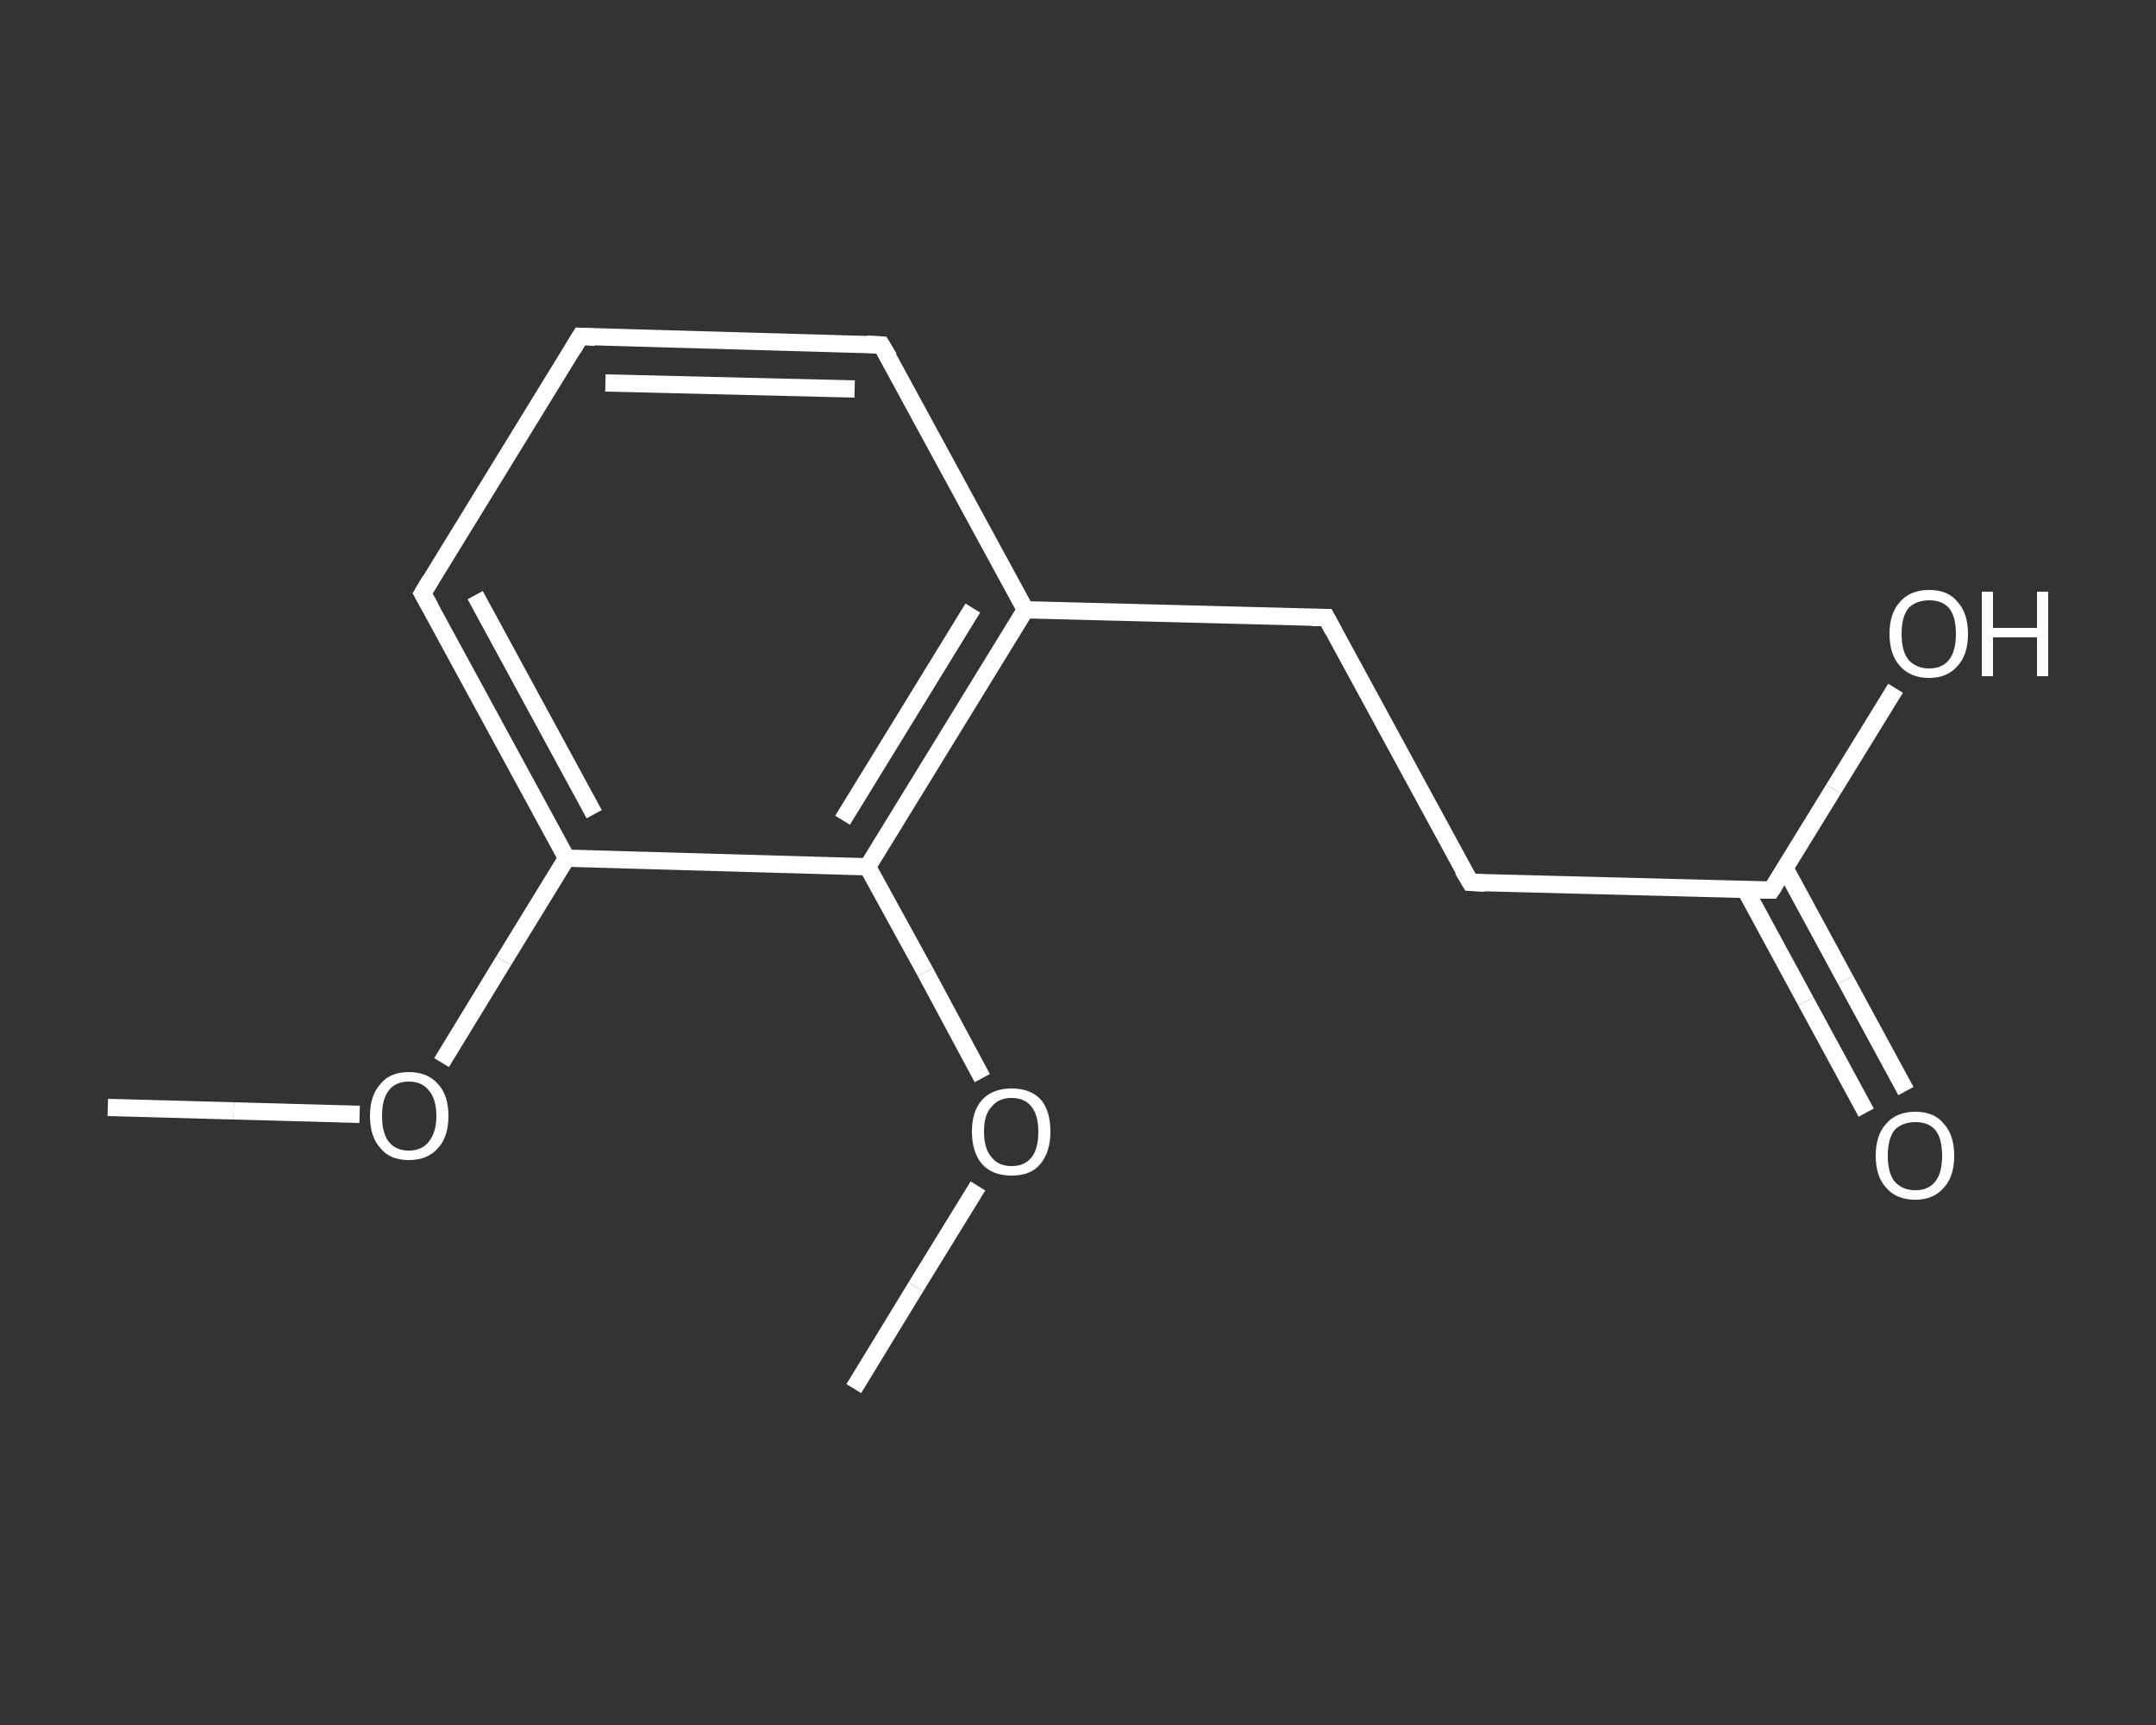 <?xml version='1.0' encoding='iso-8859-1'?>
<svg version='1.1' baseProfile='full'
              xmlns='http://www.w3.org/2000/svg'
                      xmlns:rdkit='http://www.rdkit.org/xml'
                      xmlns:xlink='http://www.w3.org/1999/xlink'
                  xml:space='preserve'
width='250px' height='200px' viewBox='0 0 250 200'>
<rect x="0" y="0" width="250" height="200" fill="#333333" stroke="none"/>
<!-- END OF HEADER -->
<rect style='opacity:1.0;fill:transparent;stroke:none' width='250.0' height='200.0' x='0.0' y='0.0'> </rect>
<path class='bond-0 atom-0 atom-1' d='M 12.5,128.4 L 27.1,128.8' style='fill:none;fill-rule:evenodd;stroke:#FFFFFF;stroke-width:2.0px;stroke-linecap:butt;stroke-linejoin:miter;stroke-opacity:1' />
<path class='bond-0 atom-0 atom-1' d='M 27.1,128.8 L 41.7,129.2' style='fill:none;fill-rule:evenodd;stroke:#FFFFFF;stroke-width:2.0px;stroke-linecap:butt;stroke-linejoin:miter;stroke-opacity:1' />
<path class='bond-1 atom-1 atom-2' d='M 51.2,123.2 L 58.4,111.4' style='fill:none;fill-rule:evenodd;stroke:#FFFFFF;stroke-width:2.0px;stroke-linecap:butt;stroke-linejoin:miter;stroke-opacity:1' />
<path class='bond-1 atom-1 atom-2' d='M 58.4,111.4 L 65.7,99.5' style='fill:none;fill-rule:evenodd;stroke:#FFFFFF;stroke-width:2.0px;stroke-linecap:butt;stroke-linejoin:miter;stroke-opacity:1' />
<path class='bond-2 atom-2 atom-3' d='M 65.7,99.5 L 49.0,68.8' style='fill:none;fill-rule:evenodd;stroke:#FFFFFF;stroke-width:2.0px;stroke-linecap:butt;stroke-linejoin:miter;stroke-opacity:1' />
<path class='bond-2 atom-2 atom-3' d='M 68.9,94.4 L 55.1,69.0' style='fill:none;fill-rule:evenodd;stroke:#FFFFFF;stroke-width:2.0px;stroke-linecap:butt;stroke-linejoin:miter;stroke-opacity:1' />
<path class='bond-3 atom-3 atom-4' d='M 49.0,68.8 L 67.3,39.0' style='fill:none;fill-rule:evenodd;stroke:#FFFFFF;stroke-width:2.0px;stroke-linecap:butt;stroke-linejoin:miter;stroke-opacity:1' />
<path class='bond-4 atom-4 atom-5' d='M 67.3,39.0 L 102.2,40.0' style='fill:none;fill-rule:evenodd;stroke:#FFFFFF;stroke-width:2.0px;stroke-linecap:butt;stroke-linejoin:miter;stroke-opacity:1' />
<path class='bond-4 atom-4 atom-5' d='M 70.2,44.4 L 99.1,45.1' style='fill:none;fill-rule:evenodd;stroke:#FFFFFF;stroke-width:2.0px;stroke-linecap:butt;stroke-linejoin:miter;stroke-opacity:1' />
<path class='bond-5 atom-5 atom-6' d='M 102.2,40.0 L 118.9,70.7' style='fill:none;fill-rule:evenodd;stroke:#FFFFFF;stroke-width:2.0px;stroke-linecap:butt;stroke-linejoin:miter;stroke-opacity:1' />
<path class='bond-6 atom-6 atom-7' d='M 118.9,70.7 L 153.8,71.6' style='fill:none;fill-rule:evenodd;stroke:#FFFFFF;stroke-width:2.0px;stroke-linecap:butt;stroke-linejoin:miter;stroke-opacity:1' />
<path class='bond-7 atom-7 atom-8' d='M 153.8,71.6 L 170.5,102.3' style='fill:none;fill-rule:evenodd;stroke:#FFFFFF;stroke-width:2.0px;stroke-linecap:butt;stroke-linejoin:miter;stroke-opacity:1' />
<path class='bond-8 atom-8 atom-9' d='M 170.5,102.3 L 205.4,103.2' style='fill:none;fill-rule:evenodd;stroke:#FFFFFF;stroke-width:2.0px;stroke-linecap:butt;stroke-linejoin:miter;stroke-opacity:1' />
<path class='bond-9 atom-9 atom-10' d='M 202.4,103.2 L 209.4,116.1' style='fill:none;fill-rule:evenodd;stroke:#FFFFFF;stroke-width:2.0px;stroke-linecap:butt;stroke-linejoin:miter;stroke-opacity:1' />
<path class='bond-9 atom-9 atom-10' d='M 209.4,116.1 L 216.4,129.0' style='fill:none;fill-rule:evenodd;stroke:#FFFFFF;stroke-width:2.0px;stroke-linecap:butt;stroke-linejoin:miter;stroke-opacity:1' />
<path class='bond-9 atom-9 atom-10' d='M 207.0,100.7 L 214.0,113.6' style='fill:none;fill-rule:evenodd;stroke:#FFFFFF;stroke-width:2.0px;stroke-linecap:butt;stroke-linejoin:miter;stroke-opacity:1' />
<path class='bond-9 atom-9 atom-10' d='M 214.0,113.6 L 221.0,126.5' style='fill:none;fill-rule:evenodd;stroke:#FFFFFF;stroke-width:2.0px;stroke-linecap:butt;stroke-linejoin:miter;stroke-opacity:1' />
<path class='bond-10 atom-9 atom-11' d='M 205.4,103.2 L 212.6,91.5' style='fill:none;fill-rule:evenodd;stroke:#FFFFFF;stroke-width:2.0px;stroke-linecap:butt;stroke-linejoin:miter;stroke-opacity:1' />
<path class='bond-10 atom-9 atom-11' d='M 212.6,91.5 L 219.8,79.8' style='fill:none;fill-rule:evenodd;stroke:#FFFFFF;stroke-width:2.0px;stroke-linecap:butt;stroke-linejoin:miter;stroke-opacity:1' />
<path class='bond-11 atom-6 atom-12' d='M 118.9,70.7 L 100.6,100.5' style='fill:none;fill-rule:evenodd;stroke:#FFFFFF;stroke-width:2.0px;stroke-linecap:butt;stroke-linejoin:miter;stroke-opacity:1' />
<path class='bond-11 atom-6 atom-12' d='M 112.8,70.5 L 97.7,95.1' style='fill:none;fill-rule:evenodd;stroke:#FFFFFF;stroke-width:2.0px;stroke-linecap:butt;stroke-linejoin:miter;stroke-opacity:1' />
<path class='bond-12 atom-12 atom-13' d='M 100.6,100.5 L 107.3,112.7' style='fill:none;fill-rule:evenodd;stroke:#FFFFFF;stroke-width:2.0px;stroke-linecap:butt;stroke-linejoin:miter;stroke-opacity:1' />
<path class='bond-12 atom-12 atom-13' d='M 107.3,112.7 L 113.9,125.0' style='fill:none;fill-rule:evenodd;stroke:#FFFFFF;stroke-width:2.0px;stroke-linecap:butt;stroke-linejoin:miter;stroke-opacity:1' />
<path class='bond-13 atom-13 atom-14' d='M 113.4,137.5 L 106.2,149.2' style='fill:none;fill-rule:evenodd;stroke:#FFFFFF;stroke-width:2.0px;stroke-linecap:butt;stroke-linejoin:miter;stroke-opacity:1' />
<path class='bond-13 atom-13 atom-14' d='M 106.2,149.2 L 99.0,161.0' style='fill:none;fill-rule:evenodd;stroke:#FFFFFF;stroke-width:2.0px;stroke-linecap:butt;stroke-linejoin:miter;stroke-opacity:1' />
<path class='bond-14 atom-12 atom-2' d='M 100.6,100.5 L 65.7,99.5' style='fill:none;fill-rule:evenodd;stroke:#FFFFFF;stroke-width:2.0px;stroke-linecap:butt;stroke-linejoin:miter;stroke-opacity:1' />
<path d='M 49.9,70.4 L 49.0,68.8 L 49.9,67.3' style='fill:none;stroke:#FFFFFF;stroke-width:2.0px;stroke-linecap:butt;stroke-linejoin:miter;stroke-opacity:1;' />
<path d='M 66.4,40.5 L 67.3,39.0 L 69.0,39.1' style='fill:none;stroke:#FFFFFF;stroke-width:2.0px;stroke-linecap:butt;stroke-linejoin:miter;stroke-opacity:1;' />
<path d='M 100.5,39.9 L 102.2,40.0 L 103.1,41.5' style='fill:none;stroke:#FFFFFF;stroke-width:2.0px;stroke-linecap:butt;stroke-linejoin:miter;stroke-opacity:1;' />
<path d='M 152.1,71.6 L 153.8,71.6 L 154.6,73.1' style='fill:none;stroke:#FFFFFF;stroke-width:2.0px;stroke-linecap:butt;stroke-linejoin:miter;stroke-opacity:1;' />
<path d='M 169.6,100.8 L 170.5,102.3 L 172.2,102.4' style='fill:none;stroke:#FFFFFF;stroke-width:2.0px;stroke-linecap:butt;stroke-linejoin:miter;stroke-opacity:1;' />
<path d='M 203.7,103.2 L 205.4,103.2 L 205.8,102.6' style='fill:none;stroke:#FFFFFF;stroke-width:2.0px;stroke-linecap:butt;stroke-linejoin:miter;stroke-opacity:1;' />
<path class='atom-1' d='M 42.9 129.4
Q 42.9 127.0, 44.1 125.7
Q 45.2 124.3, 47.4 124.3
Q 49.6 124.3, 50.8 125.7
Q 52.0 127.0, 52.0 129.4
Q 52.0 131.8, 50.8 133.1
Q 49.6 134.5, 47.4 134.5
Q 45.2 134.5, 44.1 133.1
Q 42.9 131.8, 42.9 129.4
M 47.4 133.4
Q 48.9 133.4, 49.7 132.4
Q 50.6 131.3, 50.6 129.4
Q 50.6 127.4, 49.7 126.4
Q 48.9 125.4, 47.4 125.4
Q 45.9 125.4, 45.1 126.4
Q 44.3 127.4, 44.3 129.4
Q 44.3 131.4, 45.1 132.4
Q 45.9 133.4, 47.4 133.4
' fill='#FFFFFF'/>
<path class='atom-10' d='M 217.5 134.0
Q 217.5 131.6, 218.7 130.3
Q 219.9 128.9, 222.1 128.9
Q 224.3 128.9, 225.4 130.3
Q 226.6 131.6, 226.6 134.0
Q 226.6 136.4, 225.4 137.7
Q 224.2 139.1, 222.1 139.1
Q 219.9 139.1, 218.7 137.7
Q 217.5 136.4, 217.5 134.0
M 222.1 138.0
Q 223.6 138.0, 224.4 137.0
Q 225.2 136.0, 225.2 134.0
Q 225.2 132.0, 224.4 131.0
Q 223.6 130.1, 222.1 130.1
Q 220.6 130.1, 219.7 131.0
Q 218.9 132.0, 218.9 134.0
Q 218.9 136.0, 219.7 137.0
Q 220.6 138.0, 222.1 138.0
' fill='#FFFFFF'/>
<path class='atom-11' d='M 219.1 73.5
Q 219.1 71.1, 220.3 69.8
Q 221.5 68.4, 223.7 68.4
Q 225.9 68.4, 227.0 69.8
Q 228.2 71.1, 228.2 73.5
Q 228.2 75.9, 227.0 77.2
Q 225.8 78.6, 223.7 78.6
Q 221.5 78.6, 220.3 77.2
Q 219.1 75.9, 219.1 73.5
M 223.7 77.5
Q 225.2 77.5, 226.0 76.5
Q 226.8 75.5, 226.8 73.5
Q 226.8 71.5, 226.0 70.5
Q 225.2 69.6, 223.7 69.6
Q 222.2 69.6, 221.3 70.5
Q 220.5 71.5, 220.5 73.5
Q 220.5 75.5, 221.3 76.5
Q 222.2 77.5, 223.7 77.5
' fill='#FFFFFF'/>
<path class='atom-11' d='M 229.8 68.6
L 231.1 68.6
L 231.1 72.8
L 236.2 72.8
L 236.2 68.6
L 237.5 68.6
L 237.5 78.4
L 236.2 78.4
L 236.2 73.9
L 231.1 73.9
L 231.1 78.4
L 229.8 78.4
L 229.8 68.6
' fill='#FFFFFF'/>
<path class='atom-13' d='M 112.7 131.2
Q 112.7 128.8, 113.9 127.5
Q 115.1 126.2, 117.3 126.2
Q 119.5 126.2, 120.7 127.5
Q 121.8 128.8, 121.8 131.2
Q 121.8 133.6, 120.6 135.0
Q 119.5 136.3, 117.3 136.3
Q 115.1 136.3, 113.9 135.0
Q 112.7 133.6, 112.7 131.2
M 117.3 135.2
Q 118.8 135.2, 119.6 134.2
Q 120.4 133.2, 120.4 131.2
Q 120.4 129.3, 119.6 128.3
Q 118.8 127.3, 117.3 127.3
Q 115.8 127.3, 115.0 128.3
Q 114.1 129.2, 114.1 131.2
Q 114.1 133.2, 115.0 134.2
Q 115.8 135.2, 117.3 135.2
' fill='#FFFFFF'/>
</svg>
